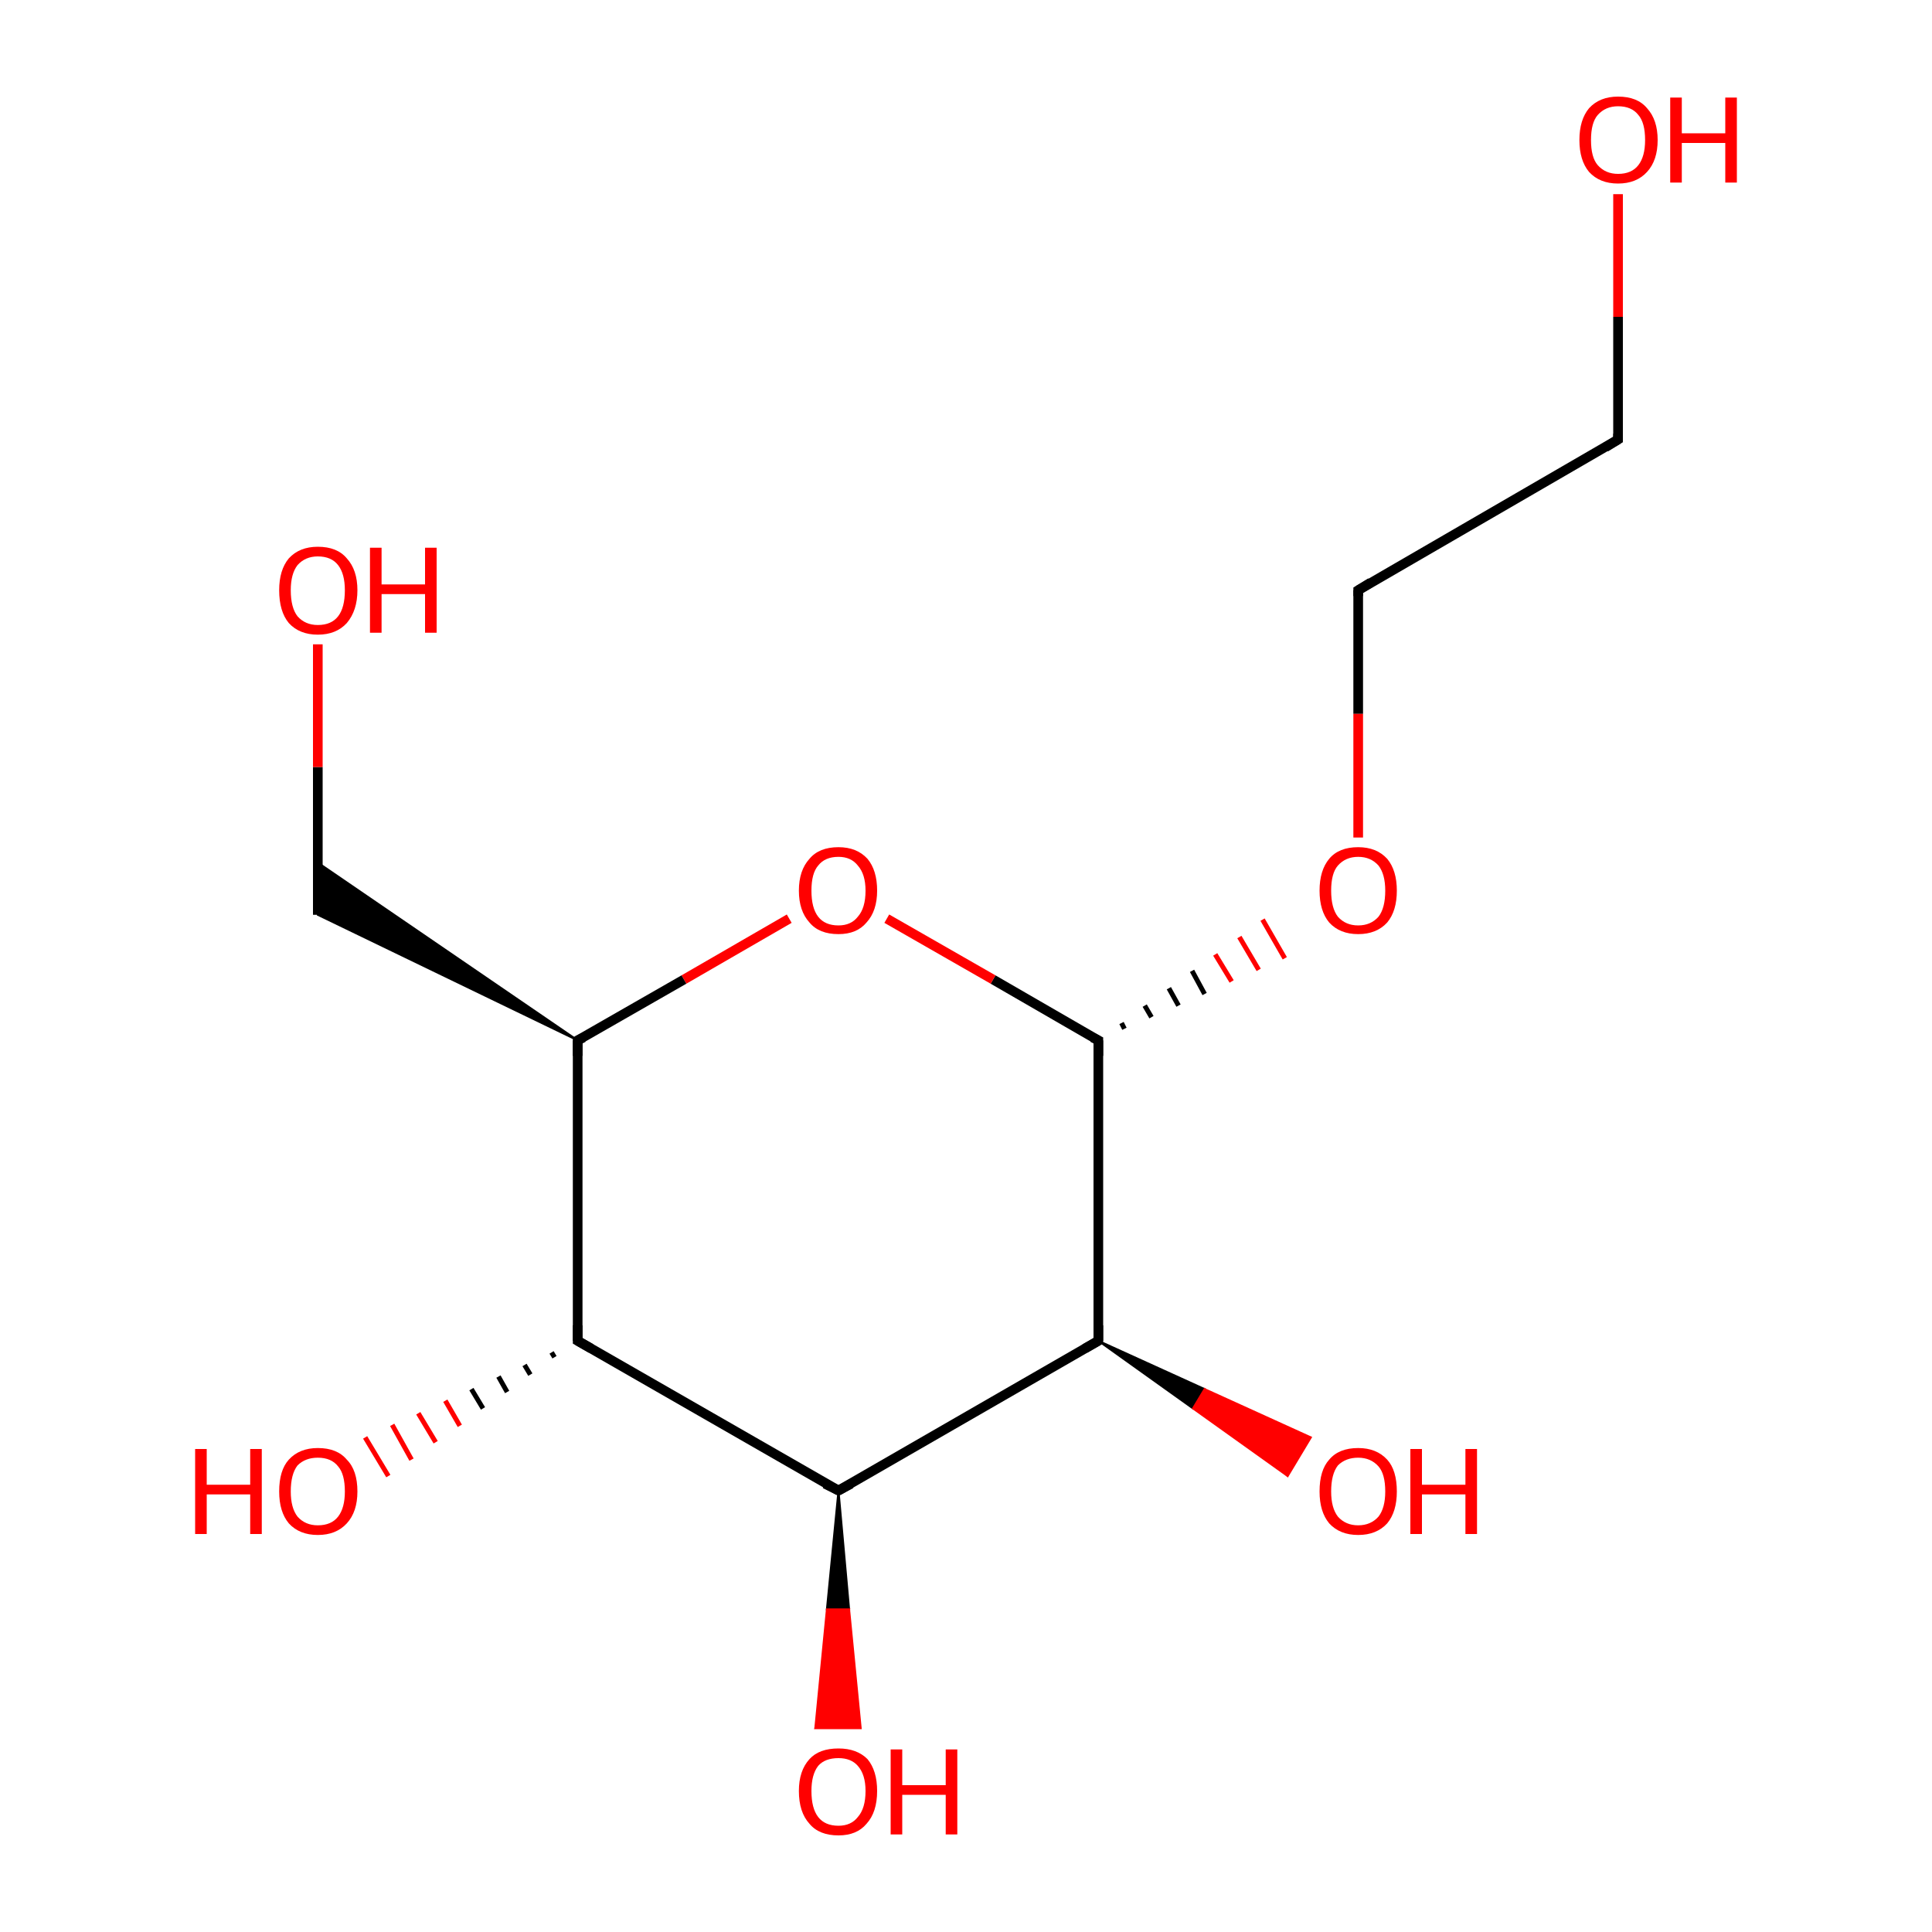 <?xml version='1.0' encoding='iso-8859-1'?>
<svg version='1.1' baseProfile='full'
              xmlns='http://www.w3.org/2000/svg'
                      xmlns:rdkit='http://www.rdkit.org/xml'
                      xmlns:xlink='http://www.w3.org/1999/xlink'
                  xml:space='preserve'
width='200px' height='200px' viewBox='0 0 200 200'>
<!-- END OF HEADER -->
<rect style='opacity:1.0;fill:#FFFFFF;stroke:none' width='200.0' height='200.0' x='0.0' y='0.0'> </rect>
<path class='bond-0 atom-0 atom-1' d='M 167.5,20.1 L 167.5,32.8' style='fill:none;fill-rule:evenodd;stroke:#FF0000;stroke-width:1.0px;stroke-linecap:butt;stroke-linejoin:miter;stroke-opacity:1' />
<path class='bond-0 atom-0 atom-1' d='M 167.5,32.8 L 167.5,45.5' style='fill:none;fill-rule:evenodd;stroke:#000000;stroke-width:1.0px;stroke-linecap:butt;stroke-linejoin:miter;stroke-opacity:1' />
<path class='bond-1 atom-1 atom-2' d='M 167.5,45.5 L 140.6,61.1' style='fill:none;fill-rule:evenodd;stroke:#000000;stroke-width:1.0px;stroke-linecap:butt;stroke-linejoin:miter;stroke-opacity:1' />
<path class='bond-2 atom-2 atom-3' d='M 140.6,61.1 L 140.6,73.9' style='fill:none;fill-rule:evenodd;stroke:#000000;stroke-width:1.0px;stroke-linecap:butt;stroke-linejoin:miter;stroke-opacity:1' />
<path class='bond-2 atom-2 atom-3' d='M 140.6,73.9 L 140.6,86.7' style='fill:none;fill-rule:evenodd;stroke:#FF0000;stroke-width:1.0px;stroke-linecap:butt;stroke-linejoin:miter;stroke-opacity:1' />
<path class='bond-3 atom-4 atom-3' d='M 116.4,106.5 L 116.1,105.9' style='fill:none;fill-rule:evenodd;stroke:#000000;stroke-width:0.5px;stroke-linecap:butt;stroke-linejoin:miter;stroke-opacity:1' />
<path class='bond-3 atom-4 atom-3' d='M 119.2,105.3 L 118.5,104.1' style='fill:none;fill-rule:evenodd;stroke:#000000;stroke-width:0.5px;stroke-linecap:butt;stroke-linejoin:miter;stroke-opacity:1' />
<path class='bond-3 atom-4 atom-3' d='M 122.0,104.1 L 121.0,102.3' style='fill:none;fill-rule:evenodd;stroke:#000000;stroke-width:0.5px;stroke-linecap:butt;stroke-linejoin:miter;stroke-opacity:1' />
<path class='bond-3 atom-4 atom-3' d='M 124.7,102.9 L 123.4,100.5' style='fill:none;fill-rule:evenodd;stroke:#000000;stroke-width:0.5px;stroke-linecap:butt;stroke-linejoin:miter;stroke-opacity:1' />
<path class='bond-3 atom-4 atom-3' d='M 127.5,101.6 L 125.8,98.8' style='fill:none;fill-rule:evenodd;stroke:#FF0000;stroke-width:0.5px;stroke-linecap:butt;stroke-linejoin:miter;stroke-opacity:1' />
<path class='bond-3 atom-4 atom-3' d='M 130.3,100.4 L 128.3,97.0' style='fill:none;fill-rule:evenodd;stroke:#FF0000;stroke-width:0.5px;stroke-linecap:butt;stroke-linejoin:miter;stroke-opacity:1' />
<path class='bond-3 atom-4 atom-3' d='M 133.0,99.2 L 130.7,95.2' style='fill:none;fill-rule:evenodd;stroke:#FF0000;stroke-width:0.5px;stroke-linecap:butt;stroke-linejoin:miter;stroke-opacity:1' />
<path class='bond-4 atom-4 atom-5' d='M 113.7,107.7 L 102.8,101.4' style='fill:none;fill-rule:evenodd;stroke:#000000;stroke-width:1.0px;stroke-linecap:butt;stroke-linejoin:miter;stroke-opacity:1' />
<path class='bond-4 atom-4 atom-5' d='M 102.8,101.4 L 91.8,95.1' style='fill:none;fill-rule:evenodd;stroke:#FF0000;stroke-width:1.0px;stroke-linecap:butt;stroke-linejoin:miter;stroke-opacity:1' />
<path class='bond-5 atom-4 atom-13' d='M 113.7,107.7 L 113.7,138.8' style='fill:none;fill-rule:evenodd;stroke:#000000;stroke-width:1.0px;stroke-linecap:butt;stroke-linejoin:miter;stroke-opacity:1' />
<path class='bond-6 atom-5 atom-6' d='M 81.7,95.1 L 70.8,101.4' style='fill:none;fill-rule:evenodd;stroke:#FF0000;stroke-width:1.0px;stroke-linecap:butt;stroke-linejoin:miter;stroke-opacity:1' />
<path class='bond-6 atom-5 atom-6' d='M 70.8,101.4 L 59.8,107.7' style='fill:none;fill-rule:evenodd;stroke:#000000;stroke-width:1.0px;stroke-linecap:butt;stroke-linejoin:miter;stroke-opacity:1' />
<path class='bond-7 atom-6 atom-7' d='M 59.8,107.7 L 32.9,94.7 L 32.9,89.3 Z' style='fill:#000000;fill-rule:evenodd;fill-opacity:1;stroke:#000000;stroke-width:0.2px;stroke-linecap:butt;stroke-linejoin:miter;stroke-opacity:1;' />
<path class='bond-8 atom-6 atom-9' d='M 59.8,107.7 L 59.8,138.8' style='fill:none;fill-rule:evenodd;stroke:#000000;stroke-width:1.0px;stroke-linecap:butt;stroke-linejoin:miter;stroke-opacity:1' />
<path class='bond-9 atom-7 atom-8' d='M 32.9,94.7 L 32.9,79.4' style='fill:none;fill-rule:evenodd;stroke:#000000;stroke-width:1.0px;stroke-linecap:butt;stroke-linejoin:miter;stroke-opacity:1' />
<path class='bond-9 atom-7 atom-8' d='M 32.9,79.4 L 32.9,66.7' style='fill:none;fill-rule:evenodd;stroke:#FF0000;stroke-width:1.0px;stroke-linecap:butt;stroke-linejoin:miter;stroke-opacity:1' />
<path class='bond-10 atom-9 atom-10' d='M 57.4,140.5 L 57.1,140.0' style='fill:none;fill-rule:evenodd;stroke:#000000;stroke-width:0.5px;stroke-linecap:butt;stroke-linejoin:miter;stroke-opacity:1' />
<path class='bond-10 atom-9 atom-10' d='M 54.9,142.3 L 54.3,141.3' style='fill:none;fill-rule:evenodd;stroke:#000000;stroke-width:0.5px;stroke-linecap:butt;stroke-linejoin:miter;stroke-opacity:1' />
<path class='bond-10 atom-9 atom-10' d='M 52.5,144.1 L 51.6,142.5' style='fill:none;fill-rule:evenodd;stroke:#000000;stroke-width:0.5px;stroke-linecap:butt;stroke-linejoin:miter;stroke-opacity:1' />
<path class='bond-10 atom-9 atom-10' d='M 50.0,145.8 L 48.8,143.8' style='fill:none;fill-rule:evenodd;stroke:#000000;stroke-width:0.5px;stroke-linecap:butt;stroke-linejoin:miter;stroke-opacity:1' />
<path class='bond-10 atom-9 atom-10' d='M 47.6,147.6 L 46.1,145.0' style='fill:none;fill-rule:evenodd;stroke:#FF0000;stroke-width:0.5px;stroke-linecap:butt;stroke-linejoin:miter;stroke-opacity:1' />
<path class='bond-10 atom-9 atom-10' d='M 45.1,149.3 L 43.3,146.3' style='fill:none;fill-rule:evenodd;stroke:#FF0000;stroke-width:0.5px;stroke-linecap:butt;stroke-linejoin:miter;stroke-opacity:1' />
<path class='bond-10 atom-9 atom-10' d='M 42.6,151.1 L 40.6,147.5' style='fill:none;fill-rule:evenodd;stroke:#FF0000;stroke-width:0.5px;stroke-linecap:butt;stroke-linejoin:miter;stroke-opacity:1' />
<path class='bond-10 atom-9 atom-10' d='M 40.2,152.8 L 37.8,148.8' style='fill:none;fill-rule:evenodd;stroke:#FF0000;stroke-width:0.5px;stroke-linecap:butt;stroke-linejoin:miter;stroke-opacity:1' />
<path class='bond-11 atom-9 atom-11' d='M 59.8,138.8 L 86.8,154.3' style='fill:none;fill-rule:evenodd;stroke:#000000;stroke-width:1.0px;stroke-linecap:butt;stroke-linejoin:miter;stroke-opacity:1' />
<path class='bond-12 atom-11 atom-12' d='M 86.8,154.3 L 87.9,166.6 L 85.6,166.6 Z' style='fill:#000000;fill-rule:evenodd;fill-opacity:1;stroke:#000000;stroke-width:0.2px;stroke-linecap:butt;stroke-linejoin:miter;stroke-opacity:1;' />
<path class='bond-12 atom-11 atom-12' d='M 87.9,166.6 L 84.4,178.9 L 89.1,178.9 Z' style='fill:#FF0000;fill-rule:evenodd;fill-opacity:1;stroke:#FF0000;stroke-width:0.2px;stroke-linecap:butt;stroke-linejoin:miter;stroke-opacity:1;' />
<path class='bond-12 atom-11 atom-12' d='M 87.9,166.6 L 85.6,166.6 L 84.4,178.9 Z' style='fill:#FF0000;fill-rule:evenodd;fill-opacity:1;stroke:#FF0000;stroke-width:0.2px;stroke-linecap:butt;stroke-linejoin:miter;stroke-opacity:1;' />
<path class='bond-13 atom-11 atom-13' d='M 86.8,154.3 L 113.7,138.8' style='fill:none;fill-rule:evenodd;stroke:#000000;stroke-width:1.0px;stroke-linecap:butt;stroke-linejoin:miter;stroke-opacity:1' />
<path class='bond-14 atom-13 atom-14' d='M 113.7,138.8 L 124.7,143.8 L 123.5,145.8 Z' style='fill:#000000;fill-rule:evenodd;fill-opacity:1;stroke:#000000;stroke-width:0.2px;stroke-linecap:butt;stroke-linejoin:miter;stroke-opacity:1;' />
<path class='bond-14 atom-13 atom-14' d='M 124.7,143.8 L 133.3,152.8 L 135.7,148.8 Z' style='fill:#FF0000;fill-rule:evenodd;fill-opacity:1;stroke:#FF0000;stroke-width:0.2px;stroke-linecap:butt;stroke-linejoin:miter;stroke-opacity:1;' />
<path class='bond-14 atom-13 atom-14' d='M 124.7,143.8 L 123.5,145.8 L 133.3,152.8 Z' style='fill:#FF0000;fill-rule:evenodd;fill-opacity:1;stroke:#FF0000;stroke-width:0.2px;stroke-linecap:butt;stroke-linejoin:miter;stroke-opacity:1;' />
<path d='M 167.5,44.9 L 167.5,45.5 L 166.2,46.3' style='fill:none;stroke:#000000;stroke-width:1.0px;stroke-linecap:butt;stroke-linejoin:miter;stroke-opacity:1;' />
<path d='M 141.9,60.3 L 140.6,61.1 L 140.6,61.7' style='fill:none;stroke:#000000;stroke-width:1.0px;stroke-linecap:butt;stroke-linejoin:miter;stroke-opacity:1;' />
<path d='M 113.1,107.4 L 113.7,107.7 L 113.7,109.3' style='fill:none;stroke:#000000;stroke-width:1.0px;stroke-linecap:butt;stroke-linejoin:miter;stroke-opacity:1;' />
<path d='M 60.4,107.4 L 59.8,107.7 L 59.8,109.3' style='fill:none;stroke:#000000;stroke-width:1.0px;stroke-linecap:butt;stroke-linejoin:miter;stroke-opacity:1;' />
<path d='M 59.8,137.2 L 59.8,138.8 L 61.2,139.6' style='fill:none;stroke:#000000;stroke-width:1.0px;stroke-linecap:butt;stroke-linejoin:miter;stroke-opacity:1;' />
<path d='M 85.4,153.6 L 86.8,154.3 L 88.1,153.6' style='fill:none;stroke:#000000;stroke-width:1.0px;stroke-linecap:butt;stroke-linejoin:miter;stroke-opacity:1;' />
<path d='M 113.7,137.2 L 113.7,138.8 L 112.3,139.6' style='fill:none;stroke:#000000;stroke-width:1.0px;stroke-linecap:butt;stroke-linejoin:miter;stroke-opacity:1;' />
<path class='atom-0' d='M 163.5 14.5
Q 163.5 12.4, 164.5 11.2
Q 165.6 10.0, 167.5 10.0
Q 169.5 10.0, 170.5 11.2
Q 171.6 12.4, 171.6 14.5
Q 171.6 16.6, 170.5 17.8
Q 169.4 19.0, 167.5 19.0
Q 165.6 19.0, 164.5 17.8
Q 163.5 16.6, 163.5 14.5
M 167.5 18.0
Q 168.9 18.0, 169.6 17.1
Q 170.3 16.2, 170.3 14.5
Q 170.3 12.7, 169.6 11.9
Q 168.9 11.0, 167.5 11.0
Q 166.2 11.0, 165.4 11.9
Q 164.7 12.7, 164.7 14.5
Q 164.7 16.3, 165.4 17.1
Q 166.2 18.0, 167.5 18.0
' fill='#FF0000'/>
<path class='atom-0' d='M 172.9 10.1
L 174.1 10.1
L 174.1 13.8
L 178.6 13.8
L 178.6 10.1
L 179.8 10.1
L 179.8 18.9
L 178.6 18.9
L 178.6 14.8
L 174.1 14.8
L 174.1 18.9
L 172.9 18.9
L 172.9 10.1
' fill='#FF0000'/>
<path class='atom-3' d='M 136.6 92.2
Q 136.6 90.1, 137.6 88.9
Q 138.6 87.7, 140.6 87.7
Q 142.5 87.7, 143.6 88.9
Q 144.6 90.1, 144.6 92.2
Q 144.6 94.3, 143.6 95.5
Q 142.5 96.7, 140.6 96.7
Q 138.7 96.7, 137.6 95.5
Q 136.6 94.3, 136.6 92.2
M 140.6 95.8
Q 141.9 95.8, 142.7 94.9
Q 143.4 94.0, 143.4 92.2
Q 143.4 90.5, 142.7 89.6
Q 141.9 88.7, 140.6 88.7
Q 139.3 88.7, 138.5 89.6
Q 137.8 90.4, 137.8 92.2
Q 137.8 94.0, 138.5 94.9
Q 139.3 95.8, 140.6 95.8
' fill='#FF0000'/>
<path class='atom-5' d='M 82.7 92.2
Q 82.7 90.1, 83.8 88.9
Q 84.8 87.7, 86.8 87.7
Q 88.7 87.7, 89.8 88.9
Q 90.8 90.1, 90.8 92.2
Q 90.8 94.3, 89.7 95.5
Q 88.7 96.7, 86.8 96.7
Q 84.8 96.7, 83.8 95.5
Q 82.7 94.3, 82.7 92.2
M 86.8 95.8
Q 88.1 95.8, 88.8 94.9
Q 89.6 94.0, 89.6 92.2
Q 89.6 90.5, 88.8 89.6
Q 88.1 88.7, 86.8 88.7
Q 85.4 88.7, 84.7 89.6
Q 84.0 90.4, 84.0 92.2
Q 84.0 94.0, 84.7 94.9
Q 85.4 95.8, 86.8 95.8
' fill='#FF0000'/>
<path class='atom-8' d='M 28.9 61.1
Q 28.9 59.0, 29.9 57.8
Q 31.0 56.6, 32.9 56.6
Q 34.9 56.6, 35.9 57.8
Q 37.0 59.0, 37.0 61.1
Q 37.0 63.2, 35.9 64.5
Q 34.8 65.7, 32.9 65.7
Q 31.0 65.7, 29.9 64.5
Q 28.9 63.3, 28.9 61.1
M 32.9 64.7
Q 34.3 64.7, 35.0 63.8
Q 35.7 62.9, 35.7 61.1
Q 35.7 59.4, 35.0 58.5
Q 34.3 57.6, 32.9 57.6
Q 31.6 57.6, 30.8 58.5
Q 30.1 59.4, 30.1 61.1
Q 30.1 62.9, 30.8 63.8
Q 31.6 64.7, 32.9 64.7
' fill='#FF0000'/>
<path class='atom-8' d='M 38.3 56.7
L 39.5 56.7
L 39.5 60.5
L 44.0 60.5
L 44.0 56.7
L 45.2 56.7
L 45.2 65.5
L 44.0 65.5
L 44.0 61.5
L 39.5 61.5
L 39.5 65.5
L 38.3 65.5
L 38.3 56.7
' fill='#FF0000'/>
<path class='atom-10' d='M 20.2 150.0
L 21.4 150.0
L 21.4 153.7
L 25.9 153.7
L 25.9 150.0
L 27.1 150.0
L 27.1 158.8
L 25.9 158.8
L 25.9 154.7
L 21.4 154.7
L 21.4 158.8
L 20.2 158.8
L 20.2 150.0
' fill='#FF0000'/>
<path class='atom-10' d='M 28.9 154.4
Q 28.9 152.2, 29.9 151.1
Q 31.0 149.9, 32.9 149.9
Q 34.9 149.9, 35.9 151.1
Q 37.0 152.2, 37.0 154.4
Q 37.0 156.5, 35.9 157.7
Q 34.8 158.9, 32.9 158.9
Q 31.0 158.9, 29.9 157.7
Q 28.9 156.5, 28.9 154.4
M 32.9 157.9
Q 34.3 157.9, 35.0 157.0
Q 35.7 156.1, 35.7 154.4
Q 35.7 152.6, 35.0 151.8
Q 34.3 150.9, 32.9 150.9
Q 31.6 150.9, 30.8 151.7
Q 30.1 152.6, 30.1 154.4
Q 30.1 156.1, 30.8 157.0
Q 31.6 157.9, 32.9 157.9
' fill='#FF0000'/>
<path class='atom-12' d='M 82.7 185.4
Q 82.7 183.3, 83.8 182.1
Q 84.8 181.0, 86.8 181.0
Q 88.7 181.0, 89.8 182.1
Q 90.8 183.3, 90.8 185.4
Q 90.8 187.6, 89.7 188.8
Q 88.7 190.0, 86.8 190.0
Q 84.8 190.0, 83.8 188.8
Q 82.7 187.6, 82.7 185.4
M 86.8 189.0
Q 88.1 189.0, 88.8 188.1
Q 89.6 187.2, 89.6 185.4
Q 89.6 183.7, 88.8 182.8
Q 88.1 182.0, 86.8 182.0
Q 85.4 182.0, 84.7 182.8
Q 84.0 183.7, 84.0 185.4
Q 84.0 187.2, 84.7 188.1
Q 85.4 189.0, 86.8 189.0
' fill='#FF0000'/>
<path class='atom-12' d='M 92.2 181.1
L 93.4 181.1
L 93.4 184.8
L 97.9 184.8
L 97.9 181.1
L 99.1 181.1
L 99.1 189.9
L 97.9 189.9
L 97.9 185.8
L 93.4 185.8
L 93.4 189.9
L 92.2 189.9
L 92.2 181.1
' fill='#FF0000'/>
<path class='atom-14' d='M 136.6 154.4
Q 136.6 152.2, 137.6 151.1
Q 138.6 149.9, 140.6 149.9
Q 142.5 149.9, 143.6 151.1
Q 144.6 152.2, 144.6 154.4
Q 144.6 156.5, 143.6 157.7
Q 142.5 158.9, 140.6 158.9
Q 138.7 158.9, 137.6 157.7
Q 136.6 156.5, 136.6 154.4
M 140.6 157.9
Q 141.9 157.9, 142.7 157.0
Q 143.4 156.1, 143.4 154.4
Q 143.4 152.6, 142.7 151.8
Q 141.9 150.9, 140.6 150.9
Q 139.3 150.9, 138.5 151.7
Q 137.8 152.6, 137.8 154.4
Q 137.8 156.1, 138.5 157.0
Q 139.3 157.9, 140.6 157.9
' fill='#FF0000'/>
<path class='atom-14' d='M 146.0 150.0
L 147.2 150.0
L 147.2 153.7
L 151.7 153.7
L 151.7 150.0
L 152.9 150.0
L 152.9 158.8
L 151.7 158.8
L 151.7 154.7
L 147.2 154.7
L 147.2 158.8
L 146.0 158.8
L 146.0 150.0
' fill='#FF0000'/>
</svg>
